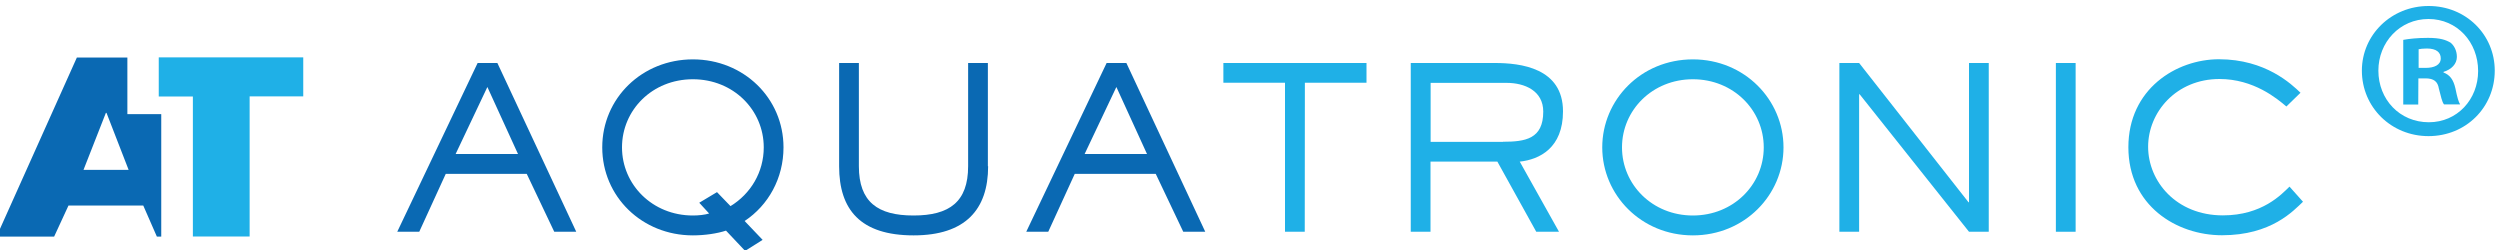 <?xml version="1.0" encoding="utf-8"?>
<!-- Generator: Adobe Illustrator 25.4.1, SVG Export Plug-In . SVG Version: 6.00 Build 0)  -->
<svg version="1.1" id="Ebene_1" xmlns="http://www.w3.org/2000/svg" xmlns:xlink="http://www.w3.org/1999/xlink" x="0px" y="0px"
	 viewBox="0 0 200 20" style="enable-background:new 0 0 200 20;" xml:space="preserve">
<style type="text/css">
	.st0{fill:#0A69B3;}
	.st1{fill:#1FB0E7;}
</style>
<path class="st0" d="M5.48,16.44l-1.15,2.49h-4.61L6.15,4.6h4.04v4.53l2.71,0v9.8h-0.35l-1.09-2.49L5.48,16.44L5.48,16.44z
	 M8.52,9.03H8.47l-1.79,4.56h3.61L8.52,9.03z"/>
<path class="st1" d="M19.97,18.92h-4.54V7.72l-2.73,0V4.59h11.56v3.12h-4.29V18.92z"/>
<g>
	<path class="st0" d="M46.1,18.54h-1.76l-2.2-4.63h-6.48l-2.12,4.63h-1.76l6.43-13.5h1.58L46.1,18.54z M38.99,6.96l-2.54,5.36h4.99
		L38.99,6.96z"/>
	<path class="st0" d="M58.08,18.45c-0.7,0.23-1.69,0.38-2.65,0.38c-4.07,0-7.25-3.1-7.25-7.04s3.19-7.04,7.25-7.04
		s7.25,3.1,7.25,7.04c0,2.47-1.21,4.63-3.11,5.89l1.44,1.51l-1.4,0.88L58.08,18.45z M58.44,16.49c1.62-0.99,2.66-2.72,2.66-4.7
		c0-2.99-2.43-5.45-5.67-5.45c-3.26,0-5.67,2.47-5.67,5.45s2.43,5.45,5.67,5.45c0.45,0,0.94-0.05,1.3-0.16l-0.79-0.86l1.42-0.85
		L58.44,16.49z"/>
	<path class="st0" d="M79.05,13.3c0,3.46-1.82,5.53-5.96,5.53c-4.27,0-5.96-2.07-5.96-5.53V5.04h1.58v8.26
		c0,2.86,1.51,3.94,4.37,3.94s4.37-1.08,4.37-3.94V5.04h1.58V13.3z"/>
	<path class="st0" d="M96.42,18.54h-1.76l-2.2-4.63h-6.48l-2.12,4.63H82.1l6.43-13.5h1.58L96.42,18.54z M89.31,6.96l-2.54,5.36h4.99
		L89.31,6.96z"/>
	<path class="st1" d="M104.38,18.54h-1.58V6.62h-4.93V5.04h11.45v1.58h-4.93L104.38,18.54L104.38,18.54z"/>
	<path class="st1" d="M124.72,18.54h-1.82l-3.11-5.61h-5.35v5.61h-1.58V5.04h6.73c2.03,0,5.45,0.38,5.45,3.87
		c0,2.92-1.87,3.85-3.46,4.02L124.72,18.54z M120.24,11.34c1.78,0,3.22-0.22,3.22-2.41c0-1.67-1.48-2.3-2.93-2.3h-6.08v4.72H120.24z
		"/>
	<path class="st1" d="M135.43,4.75c4.14,0,7.25,3.24,7.25,7.04s-3.11,7.04-7.25,7.04c-4.14,0-7.25-3.24-7.25-7.04
		S131.27,4.75,135.43,4.75z M135.43,17.24c3.24,0,5.67-2.47,5.67-5.45s-2.43-5.45-5.67-5.45s-5.67,2.47-5.67,5.45
		S132.19,17.24,135.43,17.24z"/>
	<path class="st1" d="M159.1,18.54h-1.58l-8.75-11h-0.04v11h-1.58V5.04h1.58l8.75,11.14h0.04V5.04h1.58V18.54z"/>
	<path class="st1" d="M166.05,18.54h-1.58V5.04h1.58V18.54z"/>
	<path class="st1" d="M184.24,16.14c-0.77,0.72-2.52,2.68-6.48,2.68c-3.65,0-7.49-2.38-7.49-7.04s3.83-7.04,7.25-7.04
		c3.73,0,5.81,2,6.52,2.68l-1.13,1.1c-0.74-0.63-2.61-2.2-5.35-2.2c-3.46,0-5.71,2.65-5.71,5.42s2.25,5.49,5.98,5.49
		c3.15,0,4.7-1.69,5.33-2.3L184.24,16.14z"/>
</g>
<g>
	<path class="st1" d="M199.58,5.65c0,2.93-2.3,5.24-5.3,5.24c-2.97,0-5.33-2.3-5.33-5.24c0-2.87,2.36-5.17,5.33-5.17
		C197.28,0.47,199.58,2.78,199.58,5.65z M190.27,5.65c0,2.3,1.7,4.13,4.04,4.13c2.27,0,3.94-1.83,3.94-4.1
		c0-2.3-1.67-4.16-3.97-4.16C191.98,1.52,190.27,3.38,190.27,5.65z M193.46,8.36h-1.2V3.19c0.47-0.09,1.14-0.16,1.98-0.16
		c0.98,0,1.42,0.16,1.8,0.38c0.28,0.22,0.51,0.63,0.51,1.14c0,0.57-0.44,1.01-1.07,1.2V5.8c0.51,0.19,0.79,0.57,0.95,1.26
		c0.16,0.79,0.26,1.1,0.38,1.29h-1.29c-0.16-0.19-0.25-0.66-0.41-1.26c-0.09-0.57-0.41-0.82-1.07-0.82h-0.57L193.46,8.36
		L193.46,8.36z M193.49,5.43h0.57c0.66,0,1.2-0.22,1.2-0.76c0-0.48-0.35-0.79-1.11-0.79c-0.31,0-0.54,0.03-0.66,0.06L193.49,5.43
		L193.49,5.43z"/>
</g>
</svg>
